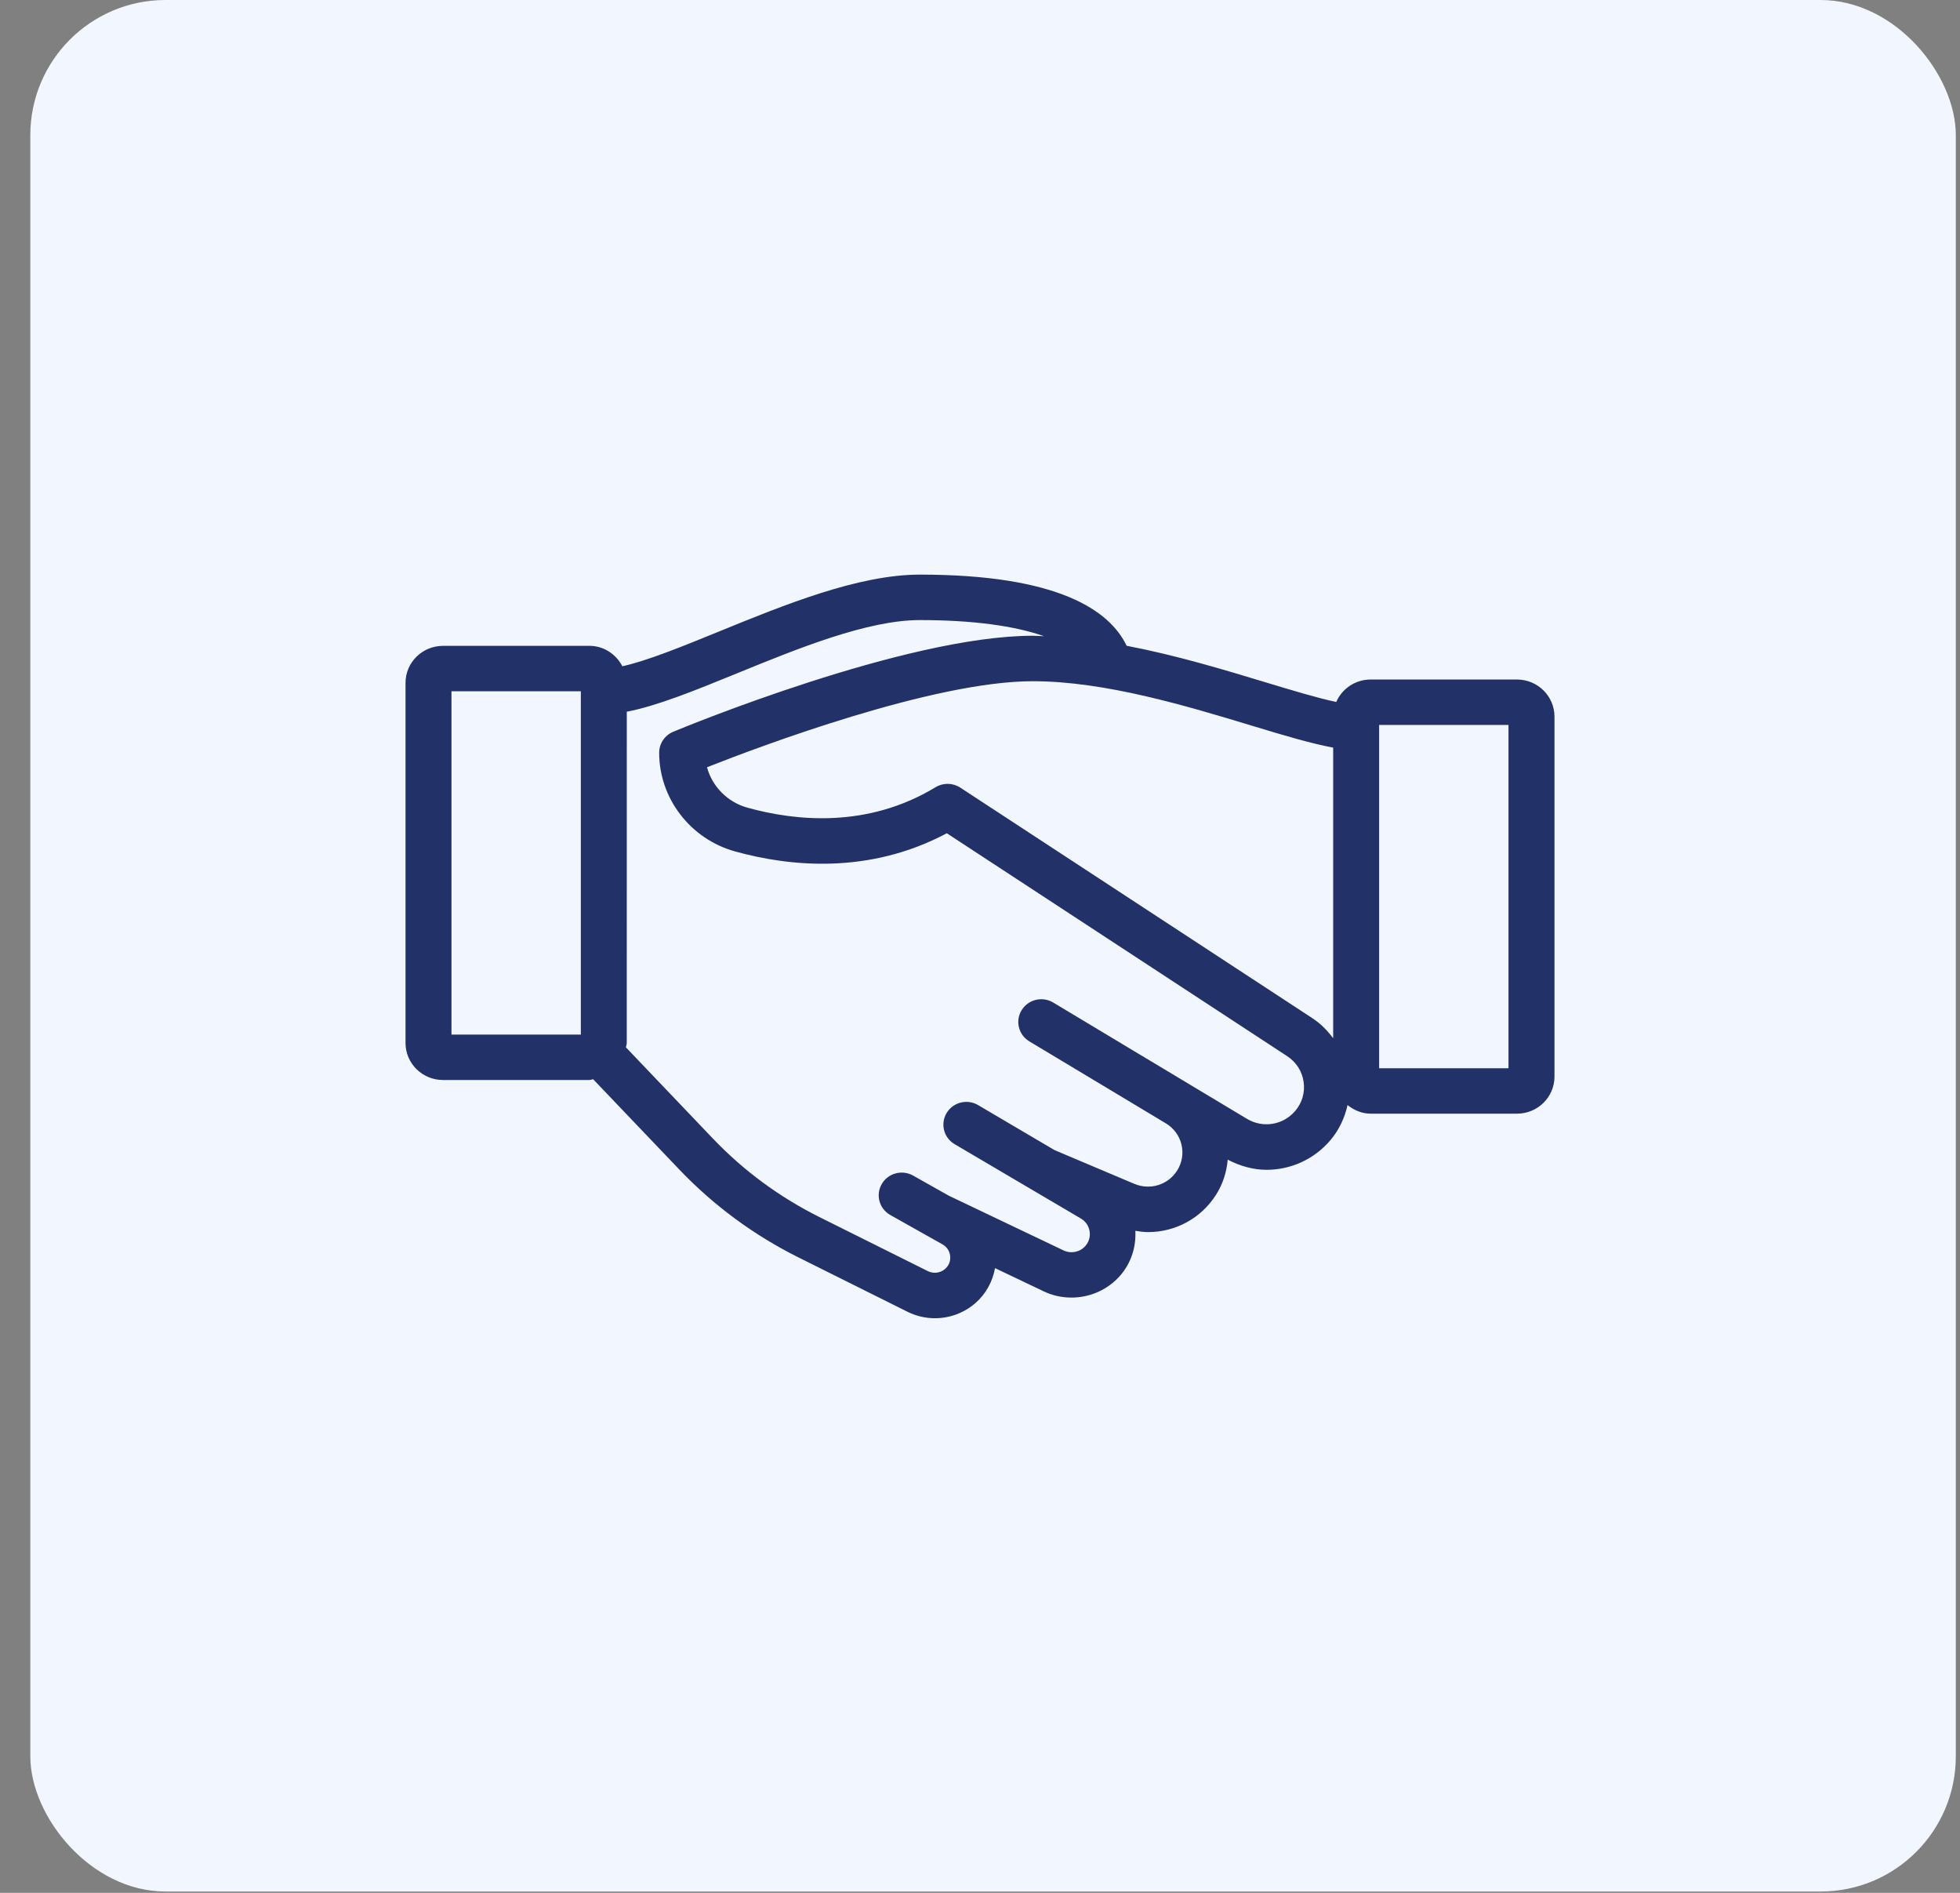 <svg width="58" height="56" viewBox="0 0 58 56" fill="none" xmlns="http://www.w3.org/2000/svg">
<rect x="0" y="0" width="58" height="56" fill="#808080" stroke="none"/>
<rect x="0.897" width="56.979" height="55.961" rx="4" fill="#F1F6FF"/>
<path d="M44.891 20.104H40.559C40.103 20.104 39.711 20.378 39.542 20.768C38.992 20.652 38.243 20.426 37.458 20.189C36.219 19.813 34.794 19.383 33.339 19.105C32.839 18.062 31.322 17 27.22 17C25.399 17 23.205 17.896 21.27 18.686C20.186 19.129 19.154 19.548 18.417 19.712C18.233 19.358 17.87 19.107 17.44 19.107L13.108 19.108C12.497 19.108 12 19.599 12 20.203V30.857C12 31.461 12.497 31.952 13.108 31.952H17.44C17.48 31.952 17.514 31.933 17.553 31.93L20.104 34.603C21.12 35.667 22.306 36.542 23.63 37.202L26.848 38.806C27.109 38.937 27.39 39 27.667 39C28.1 39 28.528 38.846 28.869 38.548C29.178 38.277 29.374 37.911 29.445 37.518L30.882 38.203C31.145 38.33 31.427 38.389 31.707 38.389C32.248 38.389 32.78 38.162 33.15 37.737C33.471 37.368 33.622 36.895 33.597 36.414C33.723 36.434 33.85 36.452 33.976 36.452C34.775 36.452 35.542 36.051 35.99 35.339C36.19 35.022 36.298 34.67 36.331 34.309C36.698 34.501 37.09 34.609 37.481 34.609C38.191 34.609 38.888 34.304 39.375 33.726C39.629 33.425 39.792 33.069 39.877 32.694C40.067 32.845 40.298 32.948 40.56 32.948H44.892C45.503 32.948 46 32.457 46 31.853V21.199C45.999 20.595 45.502 20.104 44.891 20.104L44.891 20.104ZM17.188 30.608H13.36V20.452H17.188V30.608ZM38.329 32.865C37.974 33.286 37.372 33.385 36.9 33.101L35.206 32.085C35.206 32.085 35.205 32.084 35.204 32.083L33.396 30.999C33.396 30.998 33.395 30.999 33.395 30.998L31.166 29.66C30.845 29.468 30.427 29.568 30.232 29.886C30.037 30.203 30.139 30.617 30.46 30.809L34.499 33.234C34.734 33.375 34.898 33.598 34.962 33.862C35.025 34.126 34.98 34.399 34.835 34.629C34.567 35.055 34.034 35.221 33.566 35.024L31.205 34.026L28.945 32.695C28.622 32.504 28.205 32.608 28.013 32.928C27.82 33.248 27.926 33.66 28.248 33.85L31.986 36.051C32.174 36.162 32.228 36.333 32.243 36.425C32.258 36.517 32.262 36.696 32.12 36.861C31.959 37.045 31.694 37.099 31.473 36.994L28.079 35.376L27.019 34.779C26.692 34.596 26.277 34.709 26.092 35.031C25.906 35.354 26.02 35.764 26.347 35.947L27.89 36.815C28.019 36.888 28.102 37.013 28.117 37.16C28.133 37.306 28.078 37.445 27.967 37.542C27.826 37.664 27.627 37.689 27.46 37.608L24.242 36.004C23.06 35.413 22.001 34.633 21.093 33.681L18.521 30.985C18.527 30.941 18.547 30.903 18.547 30.857L18.548 21.056C19.439 20.886 20.545 20.437 21.789 19.929C23.608 19.186 25.669 18.345 27.22 18.345C28.784 18.345 30.032 18.517 30.893 18.822C30.783 18.819 30.671 18.809 30.561 18.809C26.79 18.809 20.2 21.534 19.922 21.649C19.67 21.755 19.506 21.999 19.506 22.269C19.506 23.621 20.429 24.822 21.75 25.189C23.355 25.635 25.707 25.882 28.018 24.652L38.09 31.247C38.357 31.422 38.53 31.691 38.576 32.004C38.622 32.316 38.535 32.622 38.33 32.865L38.329 32.865ZM38.84 30.126L28.417 23.302C28.197 23.158 27.912 23.153 27.686 23.289C25.675 24.51 23.547 24.292 22.117 23.895C21.524 23.73 21.074 23.266 20.922 22.699C22.494 22.078 27.612 20.154 30.561 20.154C32.699 20.154 35.117 20.886 37.059 21.474C38.012 21.763 38.814 22.002 39.451 22.118V30.716C39.281 30.49 39.082 30.285 38.84 30.127L38.84 30.126ZM44.639 31.604H40.811V21.448H44.639V31.604Z" fill="#223268"/>
</svg>
